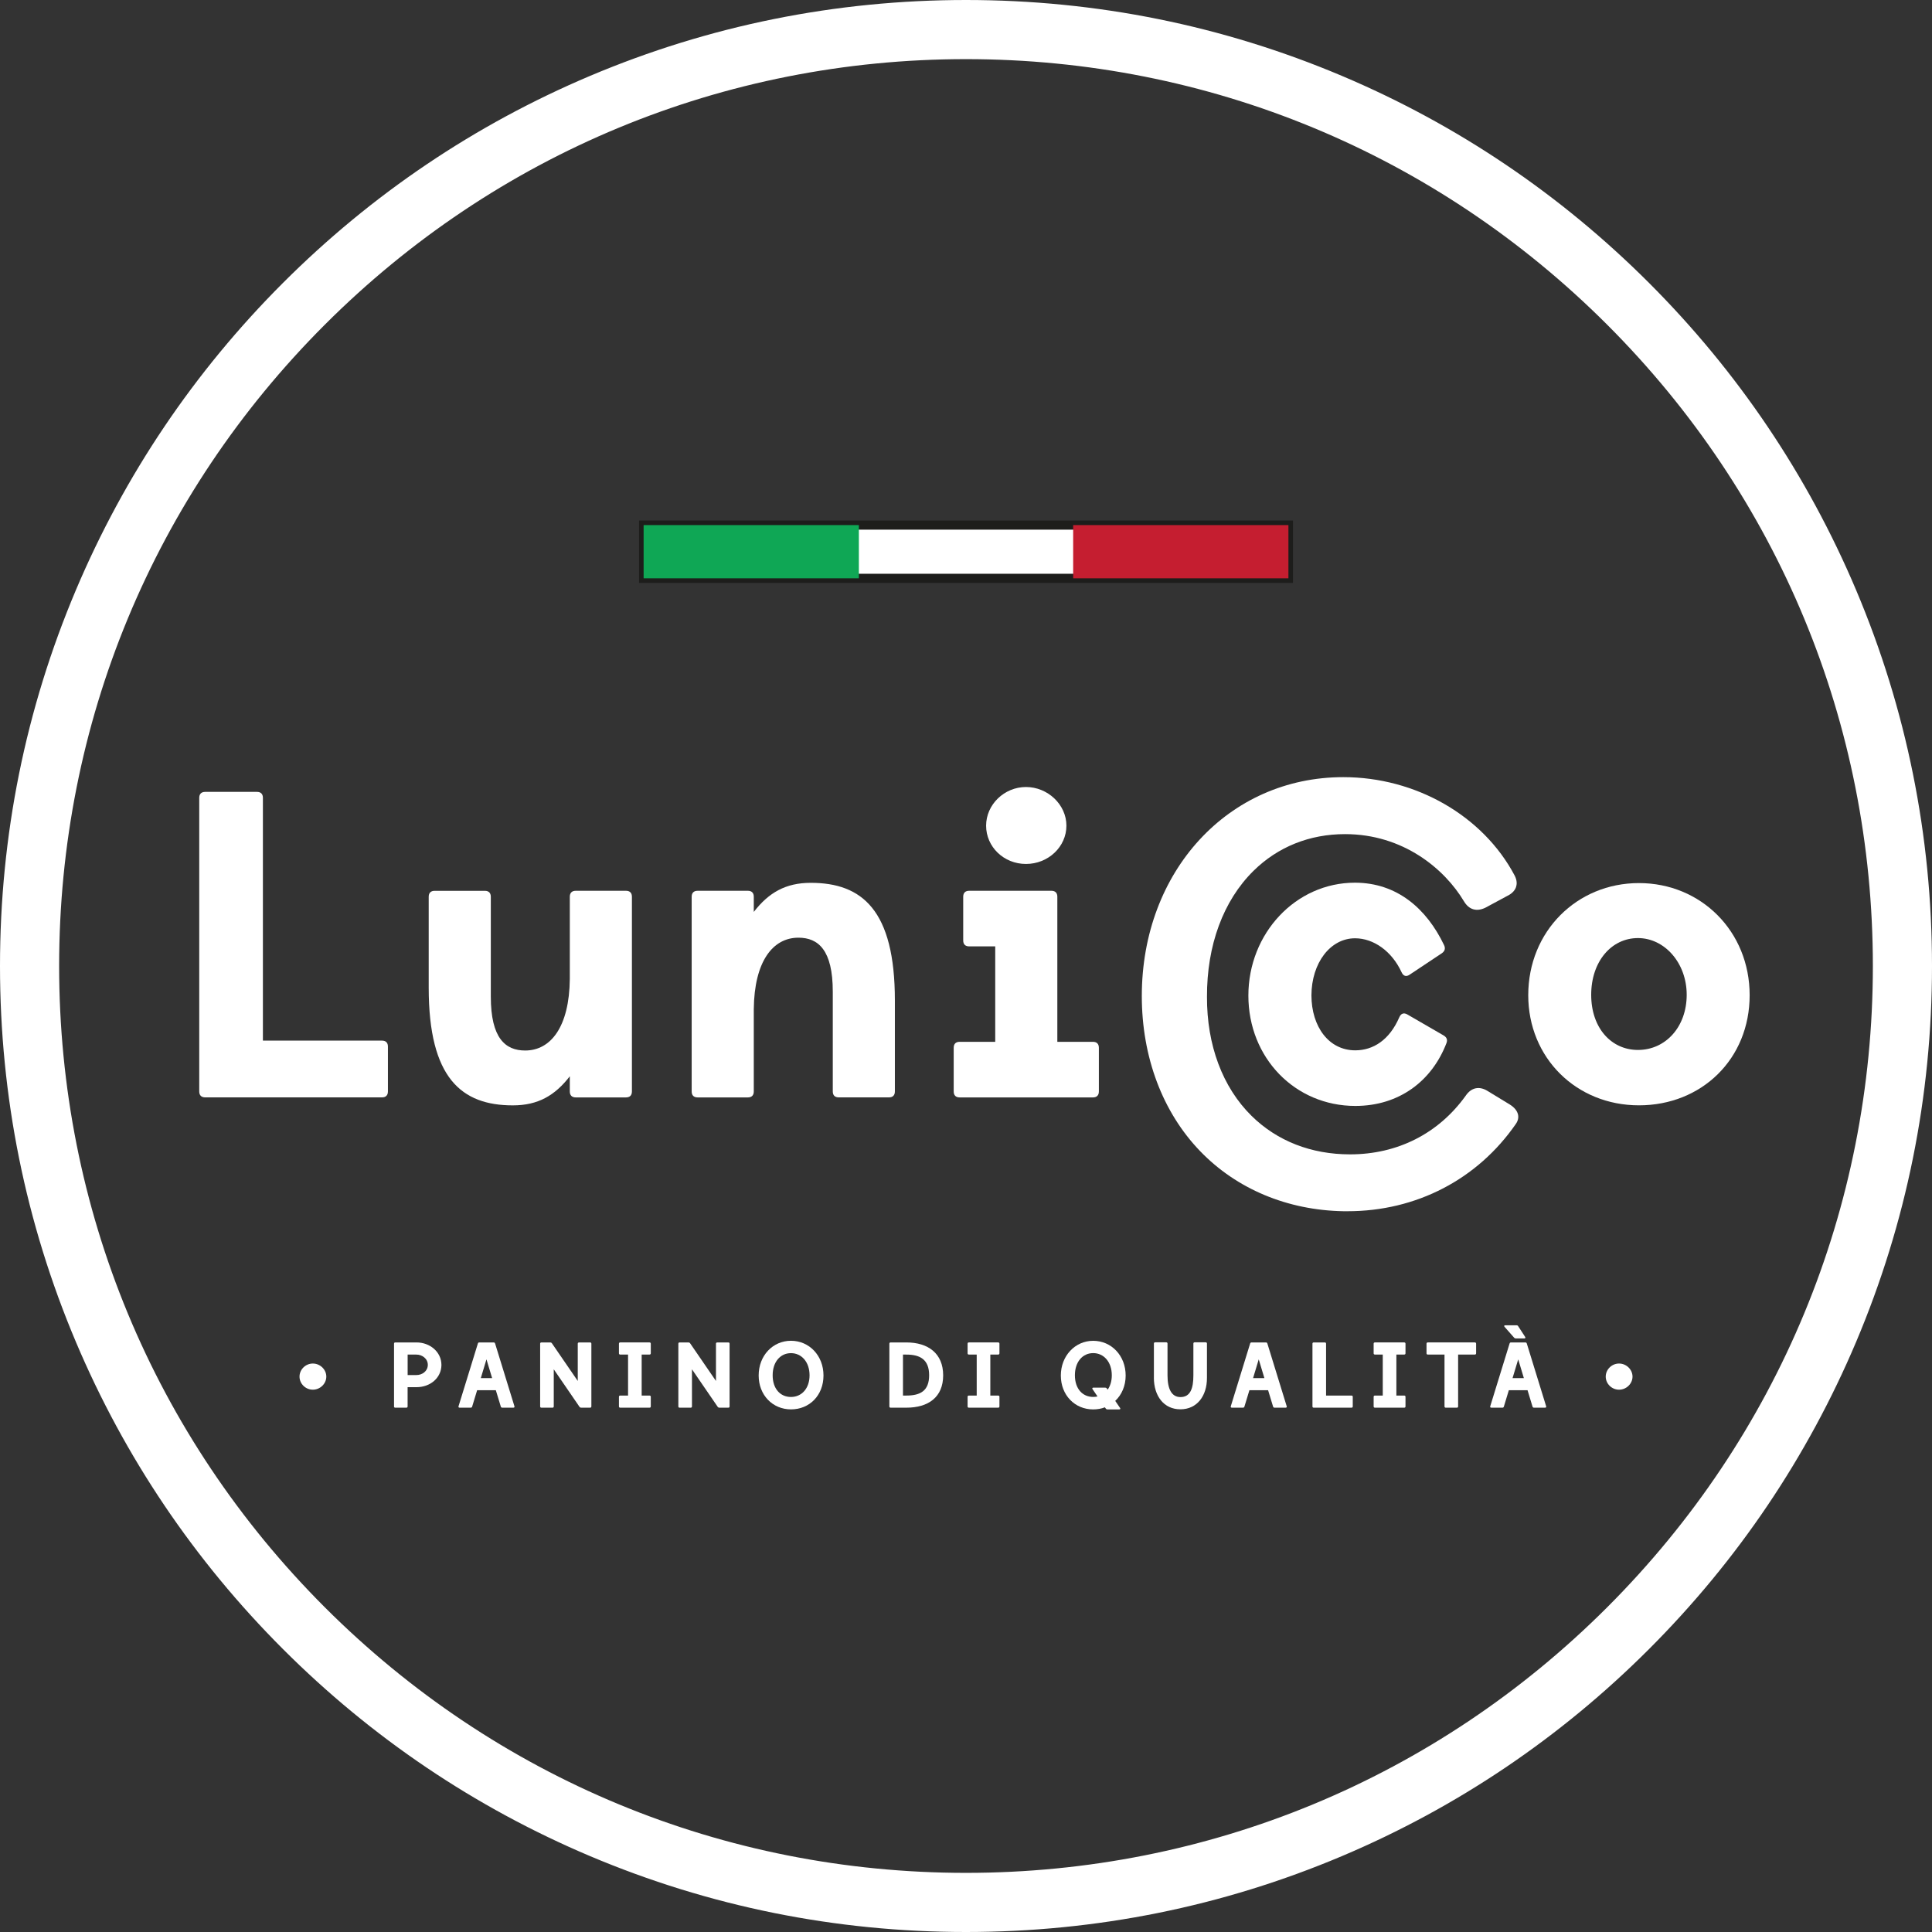 <?xml version="1.0" encoding="UTF-8"?><svg id="Calque_1" xmlns="http://www.w3.org/2000/svg" width="192.83mm" height="192.83mm" viewBox="0 0 546.6 546.6"><rect x="0" y="0" width="546.6" height="546.6" fill="#333333" stroke="none"/><defs><style>.cls-1{stroke-width:2.58px;}.cls-1,.cls-2{stroke:#1d1d1b;stroke-miterlimit:10;}.cls-1,.cls-3{fill:#fff;}.cls-2{fill:none;stroke-width:1.93px;}.cls-4{fill:#c51e30;}.cls-4,.cls-5,.cls-3{stroke-width:0px;}.cls-5{fill:#0fa755;}</style></defs><path class="cls-3" d="M56.37,308.79v-83.06c0-1.1.59-1.69,1.69-1.69h14.63c1.1,0,1.69.59,1.69,1.69v68.68h33.68c1.1,0,1.69.59,1.69,1.69v12.68c0,1.1-.59,1.69-1.69,1.69h-50c-1.1,0-1.69-.59-1.69-1.69"/><path class="cls-3" d="M195.69,308.79v-55.08c0-1.1.59-1.69,1.69-1.69h14.19c1.1,0,1.69.59,1.69,1.69v4.29c4.21-5.45,9.01-8.23,16.12-8.23,14.5,0,23.8,7.69,23.8,33.28v25.73c0,1.1-.59,1.69-1.69,1.69h-14.19c-1.1,0-1.69-.59-1.69-1.69v-28.25c0-11.75-4.11-15.24-9.72-15.24-7.25,0-12.48,6.7-12.63,20.21v23.29c0,1.1-.59,1.69-1.69,1.69h-14.19c-1.1,0-1.69-.59-1.69-1.69"/><path class="cls-3" d="M178.78,253.71v55.08c0,1.1-.59,1.69-1.69,1.69h-14.19c-1.1,0-1.69-.59-1.69-1.69v-4.29c-4.21,5.45-9.01,8.23-16.12,8.23-14.5,0-23.8-7.69-23.8-33.28v-25.73c0-1.1.59-1.69,1.69-1.69h14.19c1.1,0,1.69.59,1.69,1.69v28.25c0,11.75,4.11,15.24,9.72,15.24,7.25,0,12.48-6.7,12.63-20.21v-23.29c0-1.1.59-1.69,1.69-1.69h14.19c1.1,0,1.69.59,1.69,1.69"/><path class="cls-3" d="M278.99,233.6c0-5.97,5.14-10.94,11.28-10.94s11.44,4.97,11.44,10.94-5.14,10.83-11.44,10.83-11.28-4.86-11.28-10.83M269.82,308.79v-12.35c0-1.1.59-1.69,1.69-1.69h10.06v-27h-7.37c-1.1,0-1.69-.59-1.69-1.69v-12.35c0-1.1.59-1.69,1.69-1.69h23.25c1.1,0,1.69.59,1.69,1.69v41.04h10.06c1.1,0,1.69.59,1.69,1.69v12.35c0,1.1-.59,1.69-1.69,1.69h-37.69c-1.1,0-1.69-.59-1.69-1.69"/><path class="cls-3" d="M463.41,297.05c7.86,0,13.79-6.57,13.79-15.6s-6.27-16.05-13.79-16.05-13.23,6.63-13.23,16.05,5.71,15.6,13.23,15.6h0ZM432.37,281.56c0-18.07,13.76-31.72,31.32-31.72s31.32,13.66,31.32,31.72-13.59,31.16-31.32,31.16-31.32-13.43-31.32-31.16"/><path class="cls-3" d="M383.45,312.89c-17.06,0-30.26-13.59-30.26-31.22s13.42-31.94,30.14-31.94c11.89,0,20.28,7.33,25.22,17.65.45.95.23,1.71-.62,2.31l-9.11,6.06c-.98.68-1.79.41-2.29-.69-2.76-5.98-7.94-9.6-13.16-9.6-7,0-12.31,6.98-12.34,16.16.03,8.85,4.91,15.54,12.4,15.54,5.04,0,9.66-2.89,12.45-9.33.47-1.09,1.26-1.4,2.27-.83l10.23,5.92c.9.51,1.21,1.22.87,2.15-4.1,10.72-13.35,17.82-25.8,17.82h0Z"/><path class="cls-3" d="M429.48,315.35c-.23-1.07-1.02-2.04-2.34-2.87l-6.25-3.81c-2.37-1.48-4.64-.99-6.21,1.32-7.68,10.71-19.3,16.6-32.72,16.6-11,0-20.64-3.77-27.88-10.9-8.19-8.07-12.66-20.02-12.6-33.66-.06-14.57,4.61-27.23,13.16-35.65,6.9-6.8,15.86-10.39,25.9-10.39,16.42,0,28.14,9.81,33.63,18.99,1.41,2.38,3.55,3.04,6.07,1.83l6.14-3.31c1.29-.61,2.17-1.48,2.53-2.52.24-.7.37-1.84-.4-3.3-8.95-16.89-27.97-27.81-48.46-27.81-32.5,0-57.01,26.62-57.01,61.92,0,17.28,5.87,32.87,16.52,43.91,10.33,10.71,24.71,16.71,40.58,16.98h1.09c19.42.01,36.79-9,47.65-24.72.58-.84.79-1.75.6-2.62"/><path class="cls-3" d="M84.74,389.47c0-2.02,1.72-3.7,3.77-3.7s3.81,1.68,3.81,3.7-1.75,3.7-3.81,3.7-3.77-1.68-3.77-3.7"/><path class="cls-3" d="M117.78,389.03c1.65.01,3.23-1.07,3.26-2.86,0-1.84-1.68-2.95-3.26-2.93h-2.45v5.8h2.45ZM111.48,397.9v-17.74c0-.24.13-.36.36-.36h5.97c3.79-.01,7.08,2.65,7.08,6.39-.04,3.69-3.21,6.28-7.08,6.27h-2.49v5.44c0,.24-.13.36-.36.36h-3.13c-.24,0-.36-.13-.36-.36"/><path class="cls-3" d="M139.23,389.89l-1.6-5.3-1.6,5.3h3.21ZM129.73,397.85l5.47-17.75c.06-.2.19-.3.41-.3h4.05c.21,0,.34.1.41.3l5.47,17.75c.08.25-.04.41-.3.41h-3.14c-.21,0-.34-.1-.41-.3l-1.41-4.64h-5.29l-1.41,4.64c-.06.2-.19.3-.41.3h-3.14c-.26,0-.38-.16-.3-.41"/><path class="cls-3" d="M163.83,379.8h3.12c.24,0,.36.13.36.36v17.74c0,.24-.13.36-.36.36h-2.55c-.19,0-.33-.07-.44-.23l-7.29-10.63v10.5c0,.24-.13.36-.36.36h-3.13c-.24,0-.36-.13-.36-.36v-17.74c0-.24.13-.36.36-.36h2.52c.2,0,.33.07.44.23l7.32,10.67v-10.53c0-.24.13-.36.36-.36"/><path class="cls-3" d="M175.11,397.9v-2.71c0-.23.13-.36.36-.36h2.22v-11.6h-2.22c-.24,0-.36-.13-.36-.36v-2.71c0-.24.13-.36.36-.36h8.29c.23,0,.36.13.36.36v2.71c0,.23-.13.36-.36.36h-2.22v11.6h2.22c.23,0,.36.13.36.36v2.71c0,.24-.13.36-.36.36h-8.29c-.24,0-.36-.13-.36-.36"/><path class="cls-3" d="M202.93,379.8h3.12c.24,0,.36.13.36.36v17.74c0,.24-.13.36-.36.36h-2.55c-.19,0-.33-.07-.44-.23l-7.29-10.63v10.5c0,.24-.13.36-.36.36h-3.13c-.24,0-.36-.13-.36-.36v-17.74c0-.24.13-.36.36-.36h2.52c.2,0,.33.07.44.23l7.32,10.67v-10.53c0-.24.13-.36.36-.36"/><path class="cls-3" d="M229.04,389.1c0-3.75-2.25-6.27-5.26-6.27s-5.18,2.48-5.18,6.27,2.14,6.13,5.18,6.13,5.26-2.42,5.26-6.13M214.64,389.15c0-5.65,4.02-9.82,9.15-9.82s9.19,4.17,9.19,9.82-3.98,9.59-9.19,9.59-9.15-4.05-9.15-9.59"/><path class="cls-3" d="M256.41,394.83c3.97.01,6.46-1.34,6.46-5.74s-2.49-5.86-6.46-5.85h-.94v11.6h.94ZM251.62,397.9v-17.74c0-.24.13-.36.36-.36h4.43c6.19,0,10.43,3.11,10.43,9.31s-4.21,9.15-10.43,9.15h-4.43c-.24,0-.36-.13-.36-.36"/><path class="cls-3" d="M273.75,397.9v-2.71c0-.23.13-.36.36-.36h2.22v-11.6h-2.22c-.24,0-.36-.13-.36-.36v-2.71c0-.24.13-.36.36-.36h8.29c.23,0,.36.13.36.36v2.71c0,.23-.13.36-.36.36h-2.22v11.6h2.22c.23,0,.36.13.36.36v2.71c0,.24-.13.36-.36.36h-8.29c-.24,0-.36-.13-.36-.36"/><path class="cls-3" d="M310.51,395.08l-1.4-2.05c-.17-.25-.07-.44.23-.44h3.36c.19,0,.33.07.44.23l.24.34c.74-1.04,1.17-2.43,1.17-4.07,0-3.75-2.25-6.27-5.26-6.27s-5.18,2.48-5.18,6.27,2.14,6.13,5.18,6.13c.43,0,.85-.05,1.24-.14M316.88,398.31c.17.25.07.44-.23.44h-3.36c-.2,0-.33-.07-.44-.23l-.25-.36c-1.02.39-2.14.59-3.32.59-5.21,0-9.15-4.05-9.15-9.59s4.02-9.82,9.15-9.82,9.19,4.17,9.19,9.82c0,2.94-1.12,5.46-2.95,7.18l1.35,1.97Z"/><path class="cls-3" d="M326.46,389.8v-9.67c0-.24.13-.36.36-.36h3.13c.24,0,.36.13.36.36v8.99c0,3.83,1.15,6.14,3.67,6.14,2.8,0,3.65-2.46,3.65-6.14v-8.99c0-.24.13-.36.36-.36h3.12c.24,0,.36.13.36.36v9.67c.02,5.15-2.82,8.92-7.51,8.92s-7.49-3.76-7.51-8.92"/><path class="cls-3" d="M357.72,389.89l-1.6-5.3-1.6,5.3h3.21ZM348.22,397.85l5.47-17.75c.06-.2.19-.3.41-.3h4.05c.21,0,.34.1.41.3l5.47,17.75c.08.25-.04.41-.3.41h-3.14c-.21,0-.34-.1-.41-.3l-1.41-4.64h-5.29l-1.41,4.64c-.06.2-.19.3-.41.3h-3.14c-.26,0-.38-.16-.3-.41"/><path class="cls-3" d="M371.32,397.9v-17.74c0-.24.13-.36.36-.36h3.13c.23,0,.36.13.36.36v14.67h7.19c.24,0,.36.13.36.36v2.71c0,.24-.13.36-.36.36h-10.68c-.24,0-.36-.13-.36-.36"/><path class="cls-3" d="M388.63,397.9v-2.71c0-.23.13-.36.36-.36h2.22v-11.6h-2.22c-.24,0-.36-.13-.36-.36v-2.71c0-.24.13-.36.36-.36h8.29c.23,0,.36.13.36.36v2.71c0,.23-.13.36-.36.36h-2.22v11.6h2.22c.23,0,.36.13.36.36v2.71c0,.24-.13.36-.36.36h-8.29c-.24,0-.36-.13-.36-.36"/><path class="cls-3" d="M408.68,397.9v-14.67h-4.73c-.24,0-.36-.13-.36-.36v-2.71c0-.24.13-.36.36-.36h13.31c.23,0,.36.13.36.36v2.71c0,.23-.13.36-.36.36h-4.73v14.67c0,.24-.13.36-.36.36h-3.13c-.24,0-.36-.13-.36-.36"/><path class="cls-3" d="M431.13,389.89l-1.6-5.3-1.6,5.3h3.21ZM428.82,378.66c-.19,0-.32-.06-.44-.2l-2.71-3.07c-.21-.24-.11-.44.2-.44h3.2c.2,0,.33.07.44.24l1.98,3.04c.16.25.06.44-.24.44h-2.43ZM421.62,397.85l5.47-17.75c.06-.2.19-.3.41-.3h4.05c.21,0,.34.1.41.3l5.47,17.75c.08.25-.04.41-.3.41h-3.14c-.21,0-.34-.1-.41-.3l-1.41-4.64h-5.29l-1.41,4.64c-.06.2-.19.3-.41.3h-3.14c-.26,0-.38-.16-.3-.41"/><path class="cls-3" d="M454.29,389.47c0-2.02,1.72-3.7,3.77-3.7s3.81,1.68,3.81,3.7-1.75,3.7-3.81,3.7-3.77-1.68-3.77-3.7"/><path class="cls-3" d="M273.3,16.73c-68.53,0-132.96,26.69-181.42,75.15-48.46,48.46-75.15,112.89-75.15,181.42s26.69,132.96,75.15,181.42c48.46,48.46,112.89,75.15,181.42,75.15s132.96-26.69,181.42-75.15c48.46-48.46,75.15-112.89,75.15-181.42s-26.69-132.96-75.15-181.42c-48.46-48.46-112.89-75.15-181.42-75.15M273.3,546.6c-36.89,0-72.68-7.23-106.38-21.48-32.55-13.77-61.77-33.47-86.87-58.57-25.1-25.1-44.8-54.32-58.57-86.87C7.23,345.98,0,310.19,0,273.3s7.23-72.68,21.48-106.38c13.77-32.54,33.47-61.77,58.57-86.87,25.1-25.1,54.32-44.8,86.87-58.57C200.62,7.23,236.41,0,273.3,0s72.68,7.23,106.38,21.48c32.55,13.77,61.77,33.47,86.87,58.57,25.1,25.1,44.8,54.32,58.57,86.87,14.25,33.7,21.48,69.49,21.48,106.38s-7.23,72.68-21.48,106.38c-13.77,32.54-33.47,61.77-58.57,86.87-25.1,25.1-54.32,44.8-86.87,58.57-33.7,14.25-69.49,21.48-106.38,21.48"/><rect class="cls-2" x="182.09" y="148.56" width="60.9" height="15.06"/><rect class="cls-2" x="303.62" y="148.56" width="60.9" height="15.06"/><rect class="cls-1" x="182.09" y="148.56" width="182.43" height="15.06"/><rect class="cls-5" x="182.09" y="148.56" width="60.9" height="15.06"/><rect class="cls-4" x="303.62" y="148.56" width="60.9" height="15.06"/></svg>